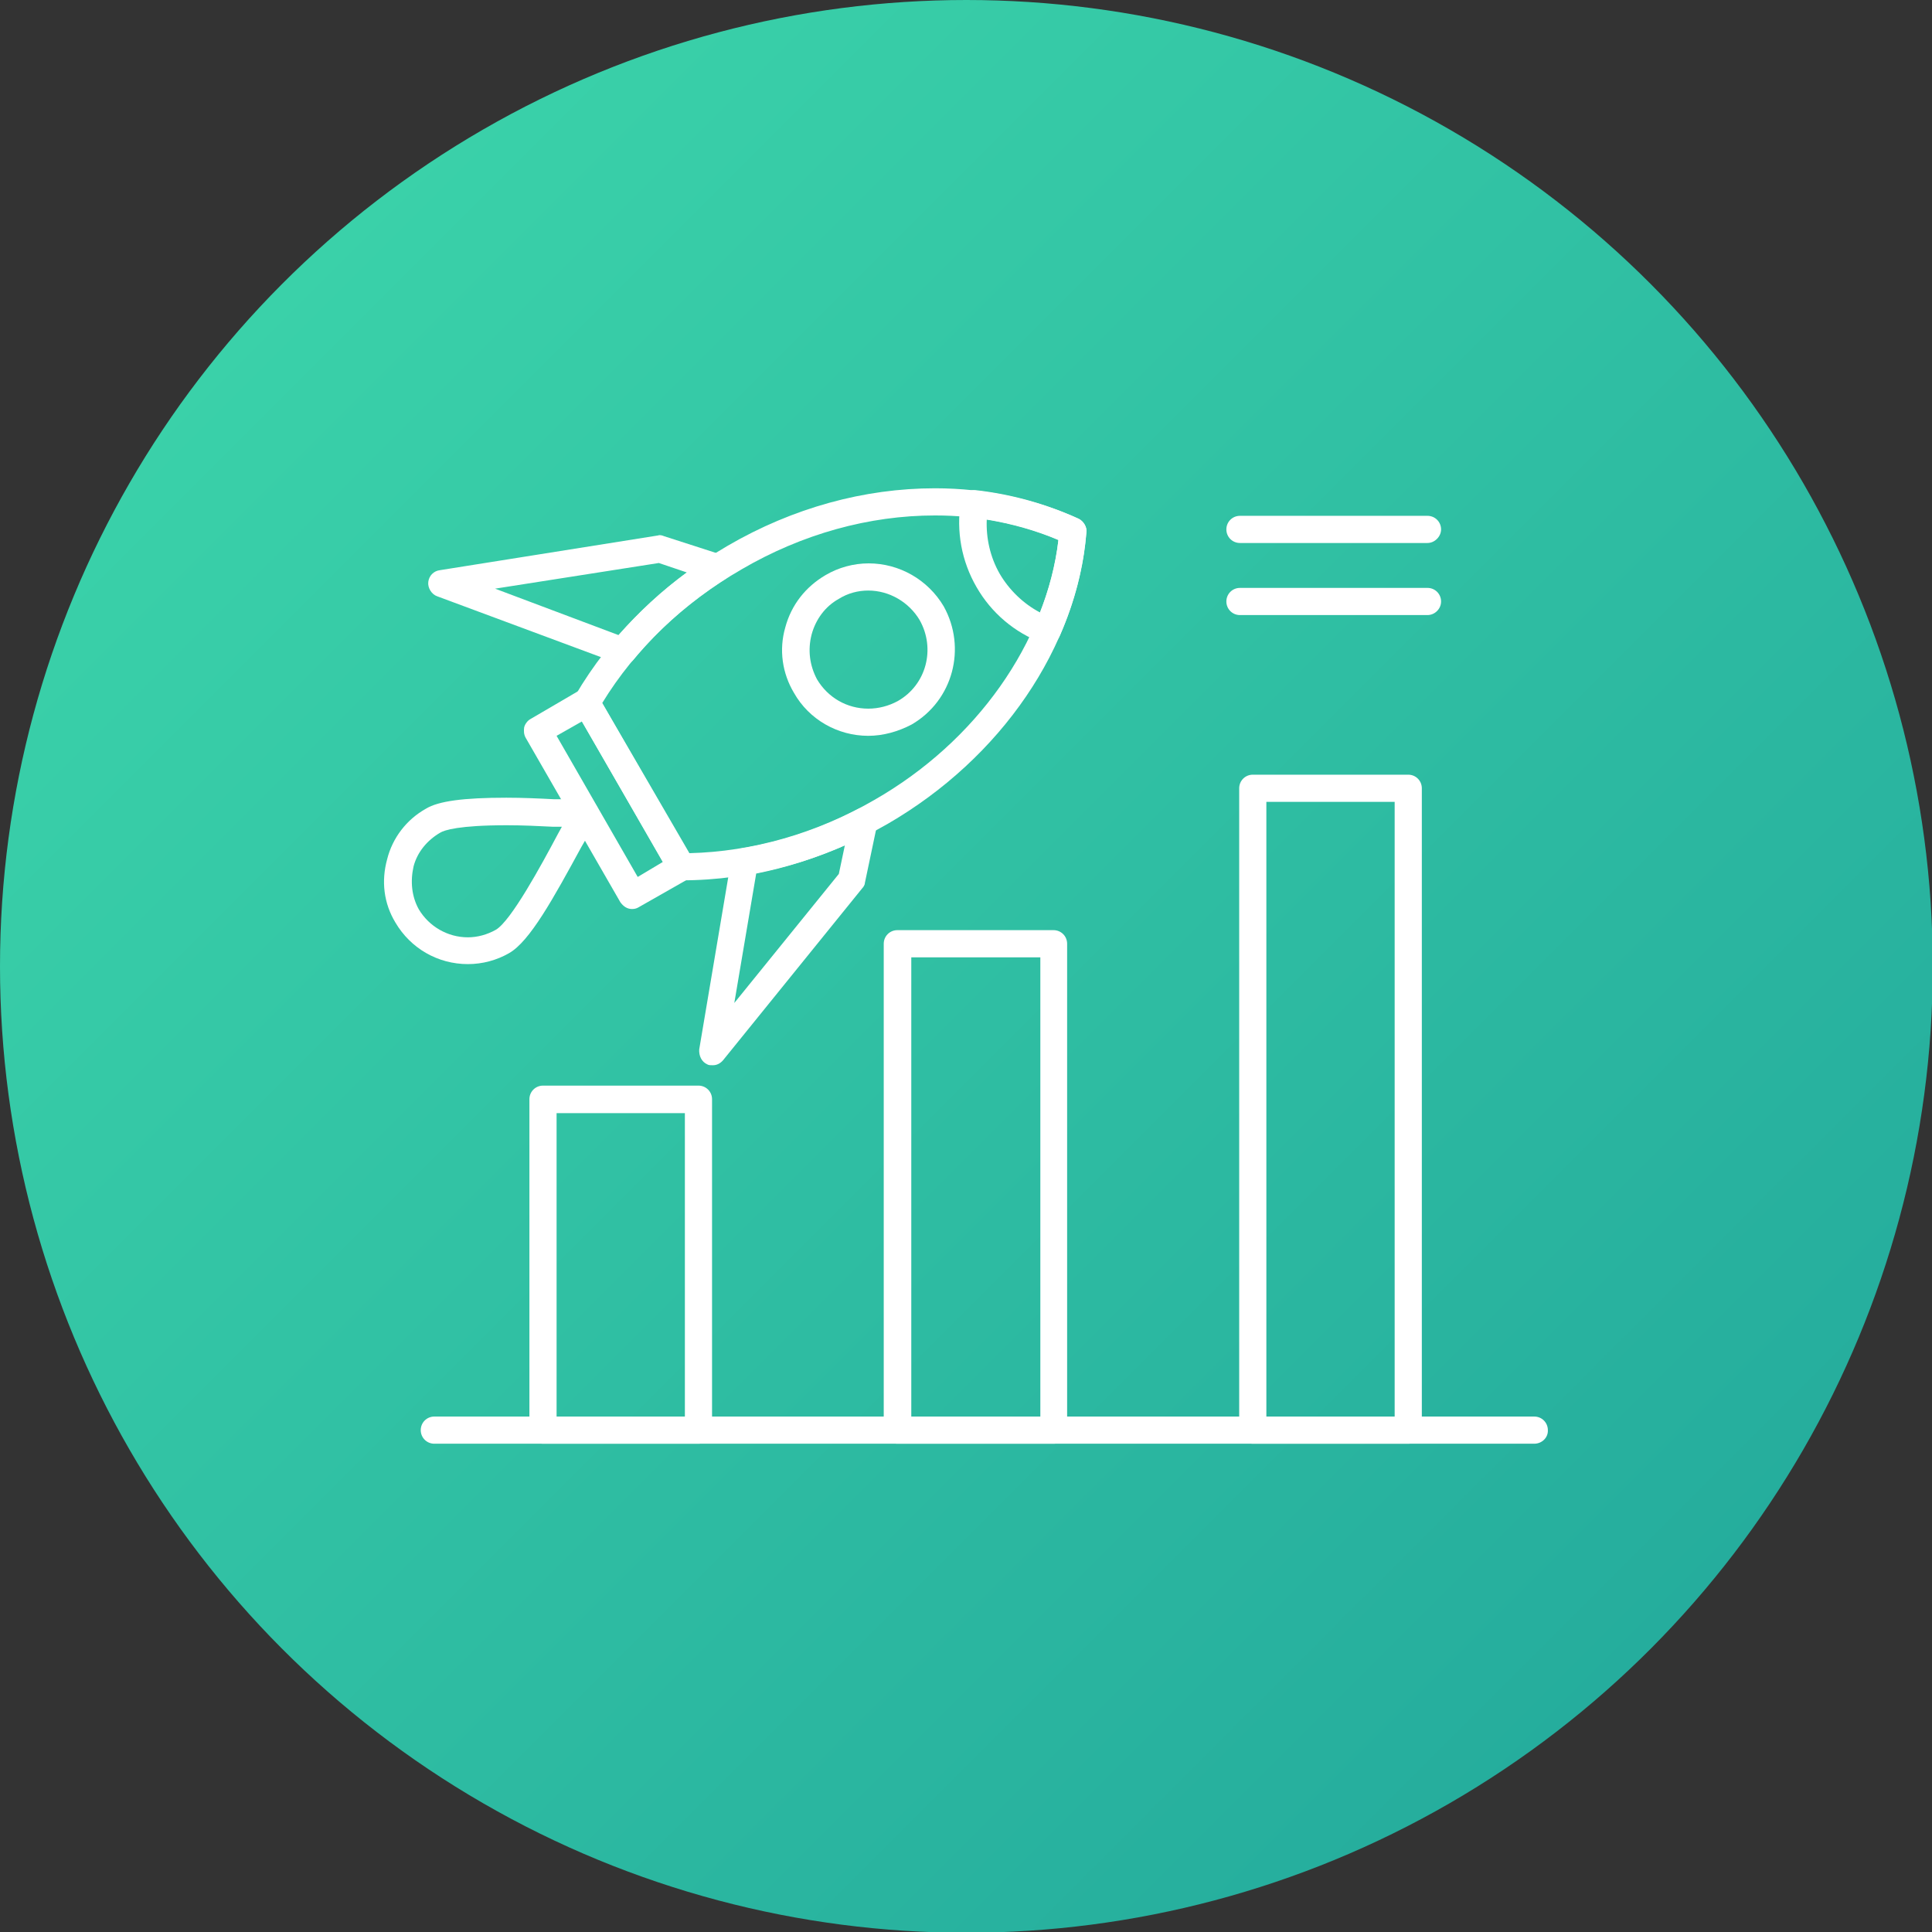 <?xml version="1.0" encoding="utf-8"?>
<!-- Generator: Adobe Illustrator 27.0.0, SVG Export Plug-In . SVG Version: 6.00 Build 0)  -->
<svg version="1.1"
	 id="Calque_1" text-rendering="geometricPrecision" shape-rendering="geometricPrecision" image-rendering="optimizeQuality"
	 xmlns="http://www.w3.org/2000/svg" xmlns:xlink="http://www.w3.org/1999/xlink" x="0px" y="0px" viewBox="0 0 512 512"
	 style="enable-background:new 0 0 512 512;" xml:space="preserve">
<rect x="0" y="0" width="512" height="512" fill="#333333" stroke="none"/>
<style type="text/css">
	.st0{fill-rule:evenodd;clip-rule:evenodd;fill:url(#SVGID_1_);}
	.st1{fill-rule:evenodd;clip-rule:evenodd;fill:#FFFFFF;}
</style>
<g id="Layer_x0020_1">
	
		<linearGradient id="SVGID_1_" gradientUnits="userSpaceOnUse" x1="1938.451" y1="-1426.451" x2="-65.49" y2="577.49" gradientTransform="matrix(0.181 0 0 -0.181 86.843 179.375)">
		<stop  offset="0" style="stop-color:#25AD9D"/>
		<stop  offset="1" style="stop-color:#3AD1A9"/>
	</linearGradient>
	<circle class="st0" cx="256.1" cy="256.1" r="256.1"/>
	<g id="_606347376">
		<g>
			<g>
				<g>
					<path class="st1" d="M279.2,382.6h-41.4c-2,0-3.6-1.6-3.6-3.6V250.1c0-2,1.6-3.6,3.6-3.6h41.4c2,0,3.6,1.6,3.6,3.6V379
						C282.8,381,281.2,382.6,279.2,382.6z M241.5,375.4h34.2V253.7h-34.2V375.4z"/>
				</g>
				<g>
					<g>
						<path class="st1" d="M185.1,382.6h-41.2c-2,0-3.6-1.6-3.6-3.6v-87.7c0-2,1.6-3.6,3.6-3.6h41.2c2,0,3.6,1.6,3.6,3.6V379
							C188.7,381,187.1,382.6,185.1,382.6z M147.5,375.4h34v-80.4h-34V375.4z"/>
					</g>
					<g>
						<path class="st1" d="M373.2,382.6H332c-2,0-3.6-1.6-3.6-3.6V208.9c0-2,1.6-3.6,3.6-3.6h41.2c2,0,3.6,1.6,3.6,3.6V379
							C376.8,381,375.2,382.6,373.2,382.6z M335.6,375.4h34V212.5h-34V375.4z"/>
					</g>
				</g>
				<g>
					<path class="st1" d="M406.6,382.6H115.1c-2,0-3.6-1.6-3.6-3.6c0-2,1.6-3.6,3.6-3.6h291.5c2,0,3.6,1.6,3.6,3.6
						C410.3,381,408.6,382.6,406.6,382.6z"/>
				</g>
				<g>
					<g>
						<path class="st1" d="M180.5,233.3c-1.3,0-2.5-0.5-3.1-1.8L152.4,188c-0.7-1.1-0.7-2.3,0-3.6c9.4-16.1,23.3-29.8,40.5-39.8
							s36.1-15.2,54.9-15.2c13.6,0,26.7,2.9,38.1,8.1c1.3,0.7,2.2,2.2,2,3.6c-2.5,30.4-22.6,59.8-52.6,77.2
							C218.3,228.1,199.3,233.3,180.5,233.3z M159.6,186.3l23.1,39.8c16.6-0.4,33.6-5.2,49-14.1c27.1-15.5,45.5-41.7,48.8-68.9
							c-9.9-4.3-21.1-6.5-32.7-6.5c-17.5,0-35.2,4.9-51.3,14.3C181.1,159.8,168.4,171.9,159.6,186.3z"/>
					</g>
					<g>
						<path class="st1" d="M277.6,170.6c-0.5,0-0.9,0-1.3-0.2c-7.4-2.7-13.6-8-17.5-14.8c-4-6.9-5.4-14.8-4.2-22.6
							c0.4-2,2-3.3,4-3.1c9.8,1.1,19,3.8,27.3,7.6c1.3,0.7,2.2,2.2,2,3.6c-0.7,9.2-3.1,18.4-7,27.3
							C280.3,169.9,278.9,170.6,277.6,170.6z M261.5,137.7c-0.2,4.9,0.9,9.9,3.4,14.3c2.5,4.3,6.3,8,10.7,10.3
							c2.5-6.3,4.2-12.8,4.9-19.2C274.5,140.6,268.2,138.8,261.5,137.7z"/>
					</g>
					<g>
						<path class="st1" d="M167.5,240.9c-1.3,0-2.3-0.7-3.1-1.8l-25.1-43.6c-0.5-0.9-0.5-1.8-0.4-2.7c0.2-0.9,0.9-1.8,1.6-2.2
							l13-7.6c1.8-0.9,4-0.4,4.9,1.3l25.1,43.6c0.5,0.9,0.7,2,0.4,2.9c-0.2,0.9-0.7,1.6-1.6,2.2l-13,7.4
							C168.8,240.7,168.3,240.9,167.5,240.9z M147.5,195l21.5,37.4l6.7-4l-21.5-37.2L147.5,195z"/>
					</g>
					<g>
						<path class="st1" d="M188.9,282.3c-0.5,0-1.1,0-1.4-0.2c-1.6-0.7-2.3-2.3-2.2-4l8.5-50.4c0.4-1.4,1.4-2.7,2.9-2.9
							c10.7-1.8,20.8-5.2,30.5-10.3c1.3-0.7,2.7-0.5,4,0.2c1.1,0.9,1.6,2.3,1.3,3.6l-3.3,15.7c0,0.5-0.4,1.1-0.7,1.4L191.6,281
							C190.8,281.9,189.9,282.3,188.9,282.3z M200.4,231.5l-5.8,34.3l27.7-34.2l1.6-7.6C216.3,227.4,208.4,229.9,200.4,231.5z"/>
					</g>
					<g>
						<path class="st1" d="M165,176c-0.4,0-0.7,0-1.3-0.2L115.8,158c-1.4-0.5-2.5-2.2-2.3-3.8s1.4-2.9,3.1-3.1l57.8-9.2
							c0.5-0.2,1.1,0,1.6,0.2l15.2,4.9c1.3,0.5,2.3,1.6,2.5,3.1c0.2,1.4-0.5,2.7-1.6,3.4c-9.4,6-17.5,13.2-24.2,21.3
							C167.2,175.7,166.1,176,165,176z M131.2,156l32.7,12.3c5.4-6.1,11.4-11.7,18.1-16.6l-7.4-2.5L131.2,156z"/>
					</g>
					<g>
						<path class="st1" d="M124,255.5c-8,0-15.2-4.2-19.2-11c-3.1-5.1-3.8-11-2.2-16.8c1.4-5.6,5.1-10.5,10.3-13.4
							c3.3-2,9.9-2.9,21.3-2.9c4.3,0,8.7,0.2,12.5,0.4h7.4h0.9c1.3,0,2.3,0.7,3.1,1.8c0.7,1.3,0.7,2.5,0,3.8c-1.1,1.6-2.3,4.2-4,7
							c-7.4,13.6-13.7,25.1-19.2,28.2C131.6,254.5,127.8,255.5,124,255.5z M134.3,218.7c-12.7,0-16.6,1.3-17.7,2c-3.4,2-6,5.1-7,8.9
							c-0.9,4-0.5,8,1.4,11.4c2.7,4.5,7.6,7.4,13,7.4c2.5,0,5.1-0.7,7.4-2c4-2.3,12.1-17.2,16.4-25.3c0.4-0.7,0.7-1.3,1.1-2
							c-0.7,0-1.6,0-2.3,0C142.8,218.9,138.4,218.7,134.3,218.7z"/>
					</g>
					<g>
						<path class="st1" d="M230.1,195c-8.1,0-15.7-4.3-19.7-11.4c-3.1-5.2-4-11.4-2.3-17.3c1.6-6,5.4-10.8,10.7-13.9
							c3.4-2,7.4-3.1,11.4-3.1c8.1,0,15.7,4.3,19.9,11.4c6.1,11,2.5,24.9-8.5,31.3C238,193.9,234,195,230.1,195z M230.1,156.5
							c-2.7,0-5.4,0.7-7.8,2.2c-3.6,2-6.1,5.4-7.2,9.4c-1.1,4.2-0.5,8.3,1.4,11.9c2.9,4.9,8,7.8,13.6,7.8c2.7,0,5.4-0.7,7.8-2
							c7.6-4.3,10.1-13.9,5.8-21.5C240.9,159.6,235.7,156.5,230.1,156.5z"/>
					</g>
				</g>
			</g>
			<g>
				<path class="st1" d="M378.3,143.9h-49.7c-2,0-3.6-1.6-3.6-3.6c0-2,1.6-3.6,3.6-3.6h49.7c2,0,3.6,1.6,3.6,3.6
					C381.9,142.2,380.2,143.9,378.3,143.9z"/>
			</g>
			<g>
				<path class="st1" d="M378.3,163h-49.7c-2,0-3.6-1.6-3.6-3.6s1.6-3.6,3.6-3.6h49.7c2,0,3.6,1.6,3.6,3.6S380.2,163,378.3,163z"/>
			</g>
		</g>
	</g>
</g>
</svg>
